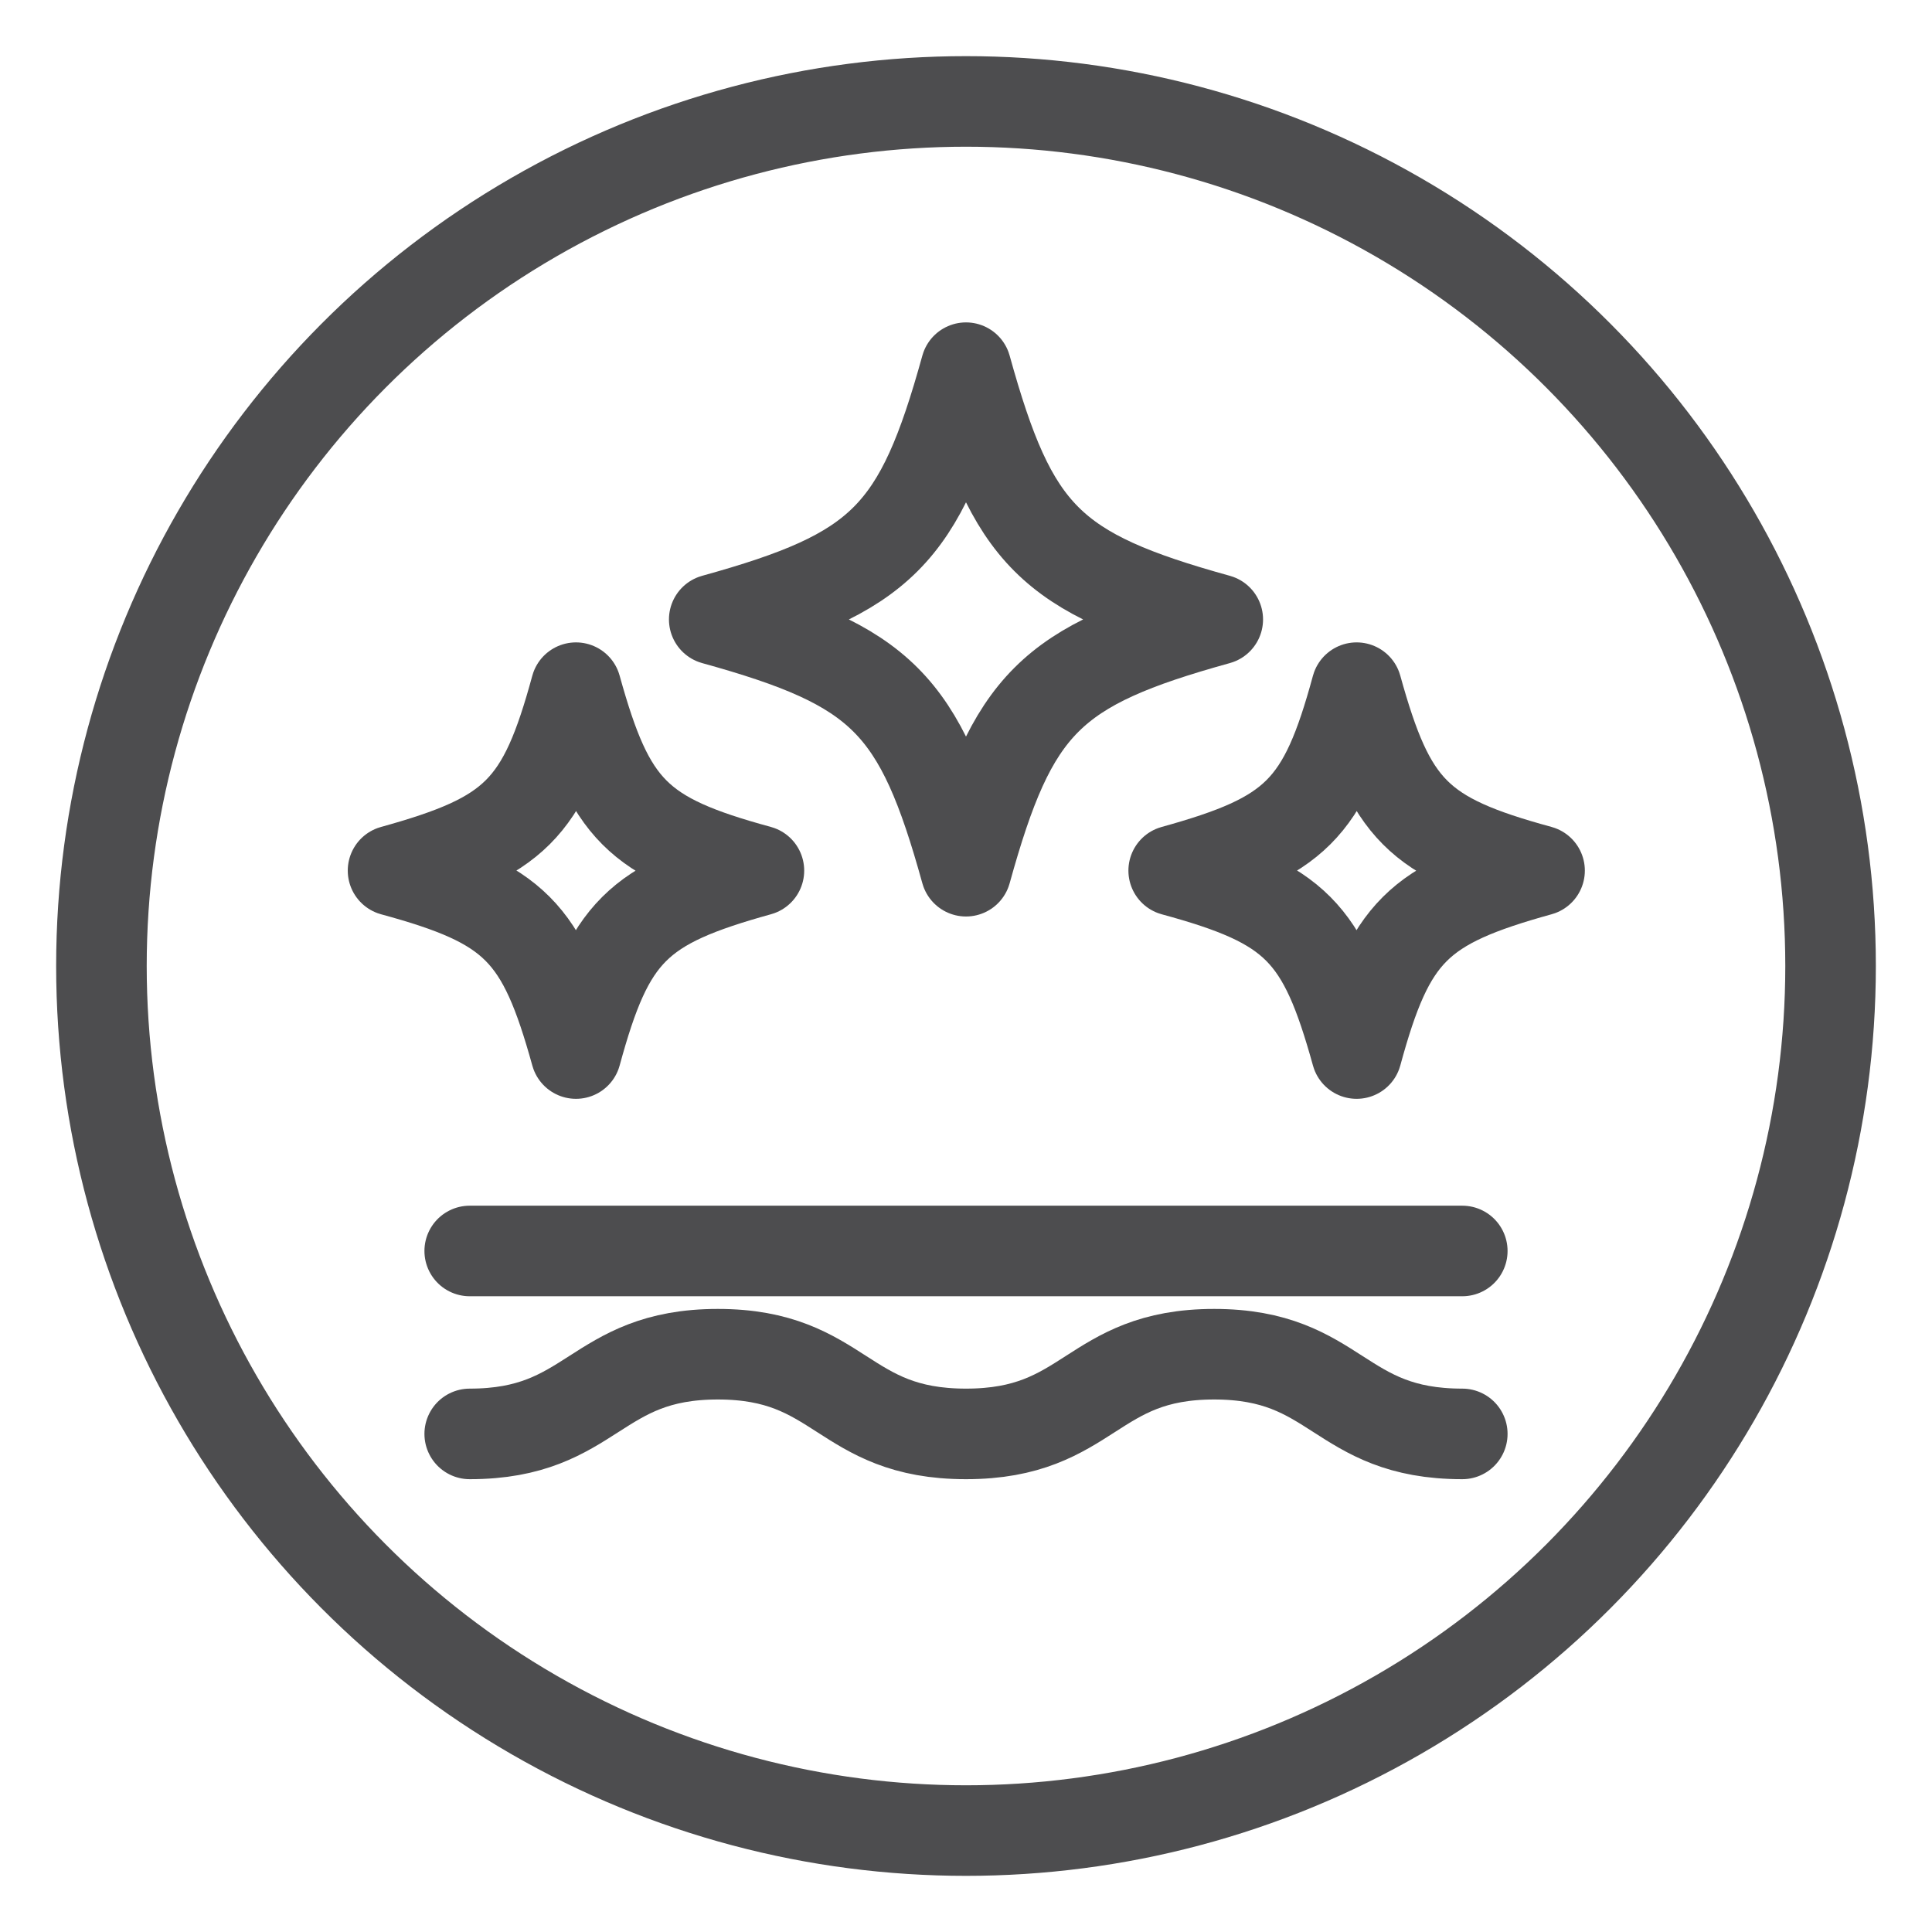 <svg viewBox="0 0 32 32" xmlns="http://www.w3.org/2000/svg" data-name="Layer 1" id="Layer_1">
  <defs>
    <style>
      .cls-1 {
        fill: none;
        stroke: #4d4d4f;
        stroke-linecap: round;
        stroke-linejoin: round;
        stroke-width: 1.5px;
      }
    </style>
  </defs>
  <g>
    <g>
      <path d="M25.5,14.42c-2.02.56-2.48,1.01-3.03,3.03-.56-2.02-1.01-2.48-3.03-3.03,2.02-.56,2.48-1.01,3.03-3.03.56,2.02,1.01,2.48,3.03,3.03Z" class="cls-1"></path>
      <path d="M12.57,14.42c-2.02.56-2.48,1.01-3.03,3.03-.56-2.02-1.01-2.48-3.03-3.03,2.02-.56,2.48-1.01,3.03-3.03.56,2.02,1.01,2.48,3.03,3.03Z" class="cls-1"></path>
    </g>
    <path d="M20.17,10.26c-2.78.77-3.4,1.39-4.17,4.17-.77-2.78-1.39-3.4-4.17-4.17,2.78-.77,3.4-1.39,4.17-4.17.77,2.78,1.39,3.4,4.17,4.17Z" class="cls-1"></path>
  </g>
  <circle r="14.32" cy="16" cx="16" class="cls-1"></circle>
  <g>
    <line y2="20.72" x2="7.78" y1="20.72" x1="24.22" class="cls-1"></line>
    <path d="M24.22,23.75c-2.06,0-2.06-1.32-4.11-1.32s-2.05,1.32-4.11,1.32-2.06-1.32-4.11-1.32-2.06,1.32-4.11,1.32" class="cls-1"></path>
  </g>
</svg>